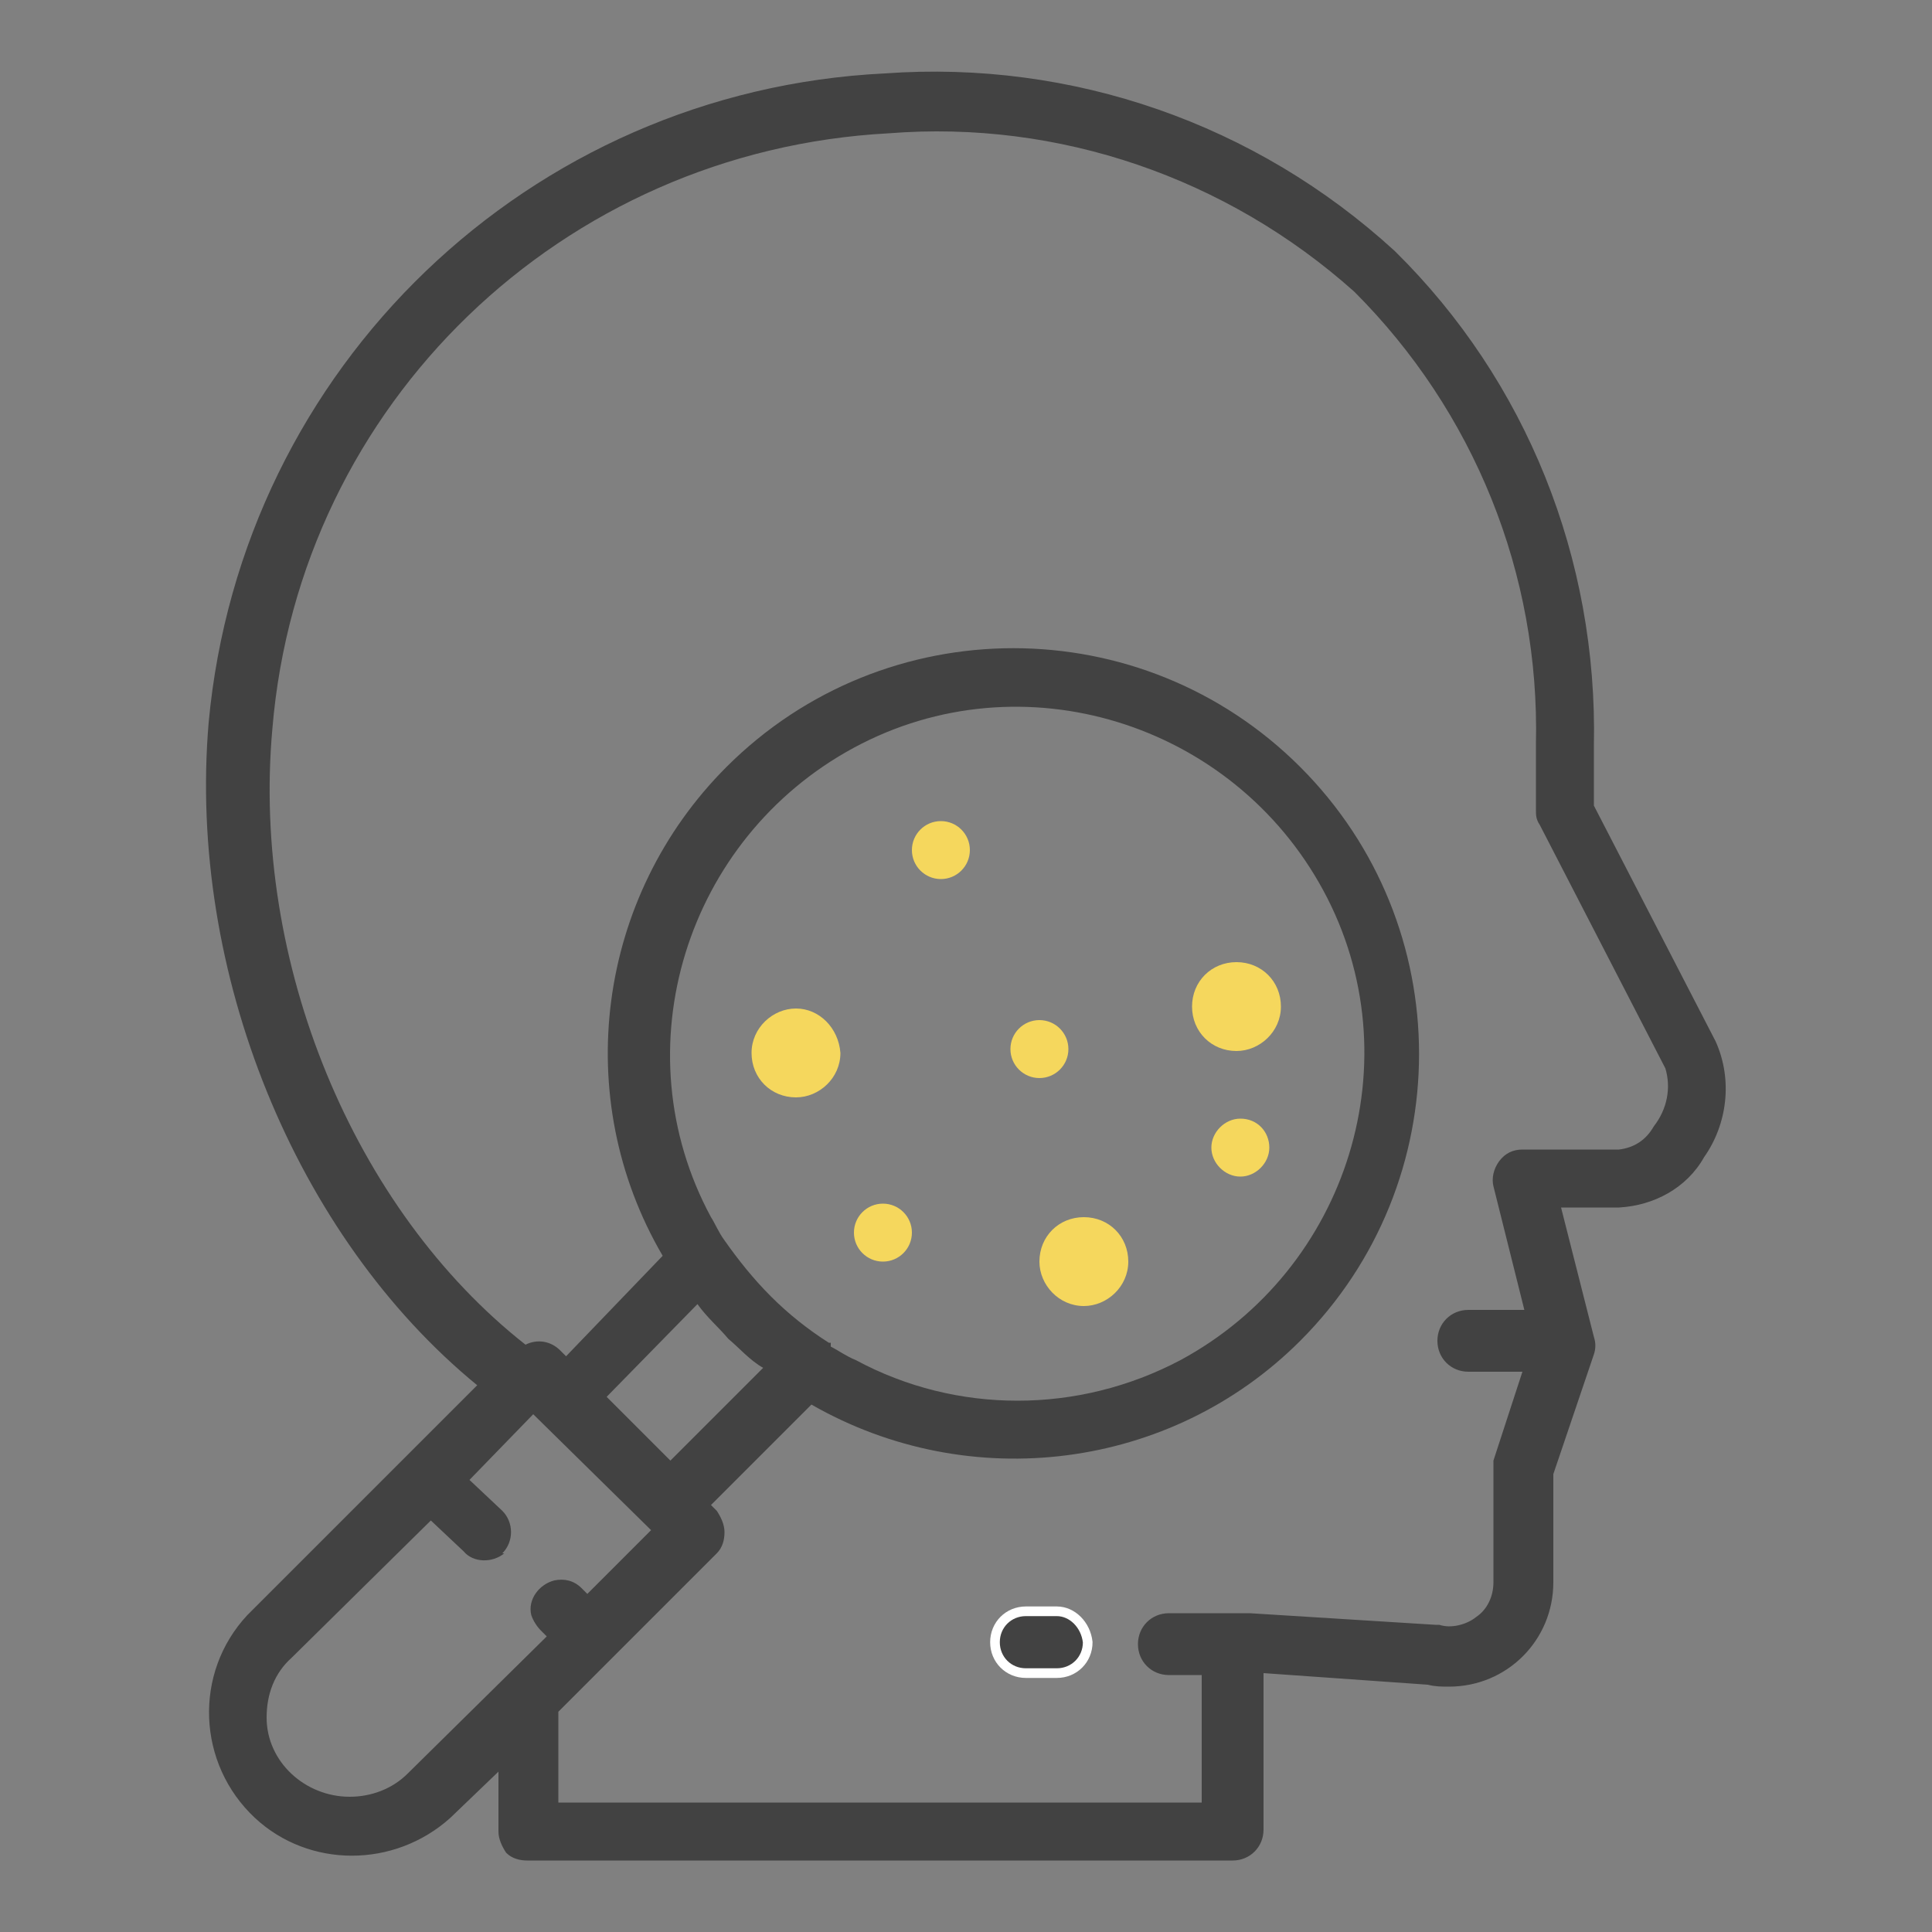 <?xml version="1.0" encoding="utf-8"?>
<!-- Generator: Adobe Illustrator 25.4.1, SVG Export Plug-In . SVG Version: 6.00 Build 0)  -->
<svg version="1.1" id="레이어_1" xmlns="http://www.w3.org/2000/svg" xmlns:xlink="http://www.w3.org/1999/xlink" x="0px"
	 y="0px" viewBox="0 0 100 100" style="enable-background:new 0 0 100 100;" xml:space="preserve">
<rect x="0" y="0" width="100" height="100" fill="#808080" stroke="none"/>
<style type="text/css">
	.st0{fill:#424242;}
	.st1{fill:#424242;stroke:#FFFFFF;stroke-width:0.5;stroke-miterlimit:10;}
	.st2{fill:#F5D75D;}
</style>
<g id="레이어_2_00000039123913995233093900000007206662116629409162_">
	<g id="레이어_1-2">
		<path class="st0" d="M88.8,53.9l-6.3-12.2c0-0.9,0-2.8,0-3.1C82.7,28.9,79,19.7,72.2,13C65,6.4,55.5,3.1,45.8,3.8
			C27.4,4.7,12.5,19,10.8,37.4C9.7,50.3,15.3,64,24.7,71.7L12.8,83.6c-2.8,3-2.6,7.7,0.4,10.5c2.8,2.6,7.2,2.6,10.1,0l2.5-2.4v3.1
			c0,0.4,0.2,0.8,0.4,1.1c0.3,0.3,0.7,0.4,1.1,0.4h36.5c0.9,0,1.6-0.7,1.6-1.6v-8.1l8.5,0.6c0.4,0.1,0.7,0.1,1.1,0.1
			c3,0,5.4-2.4,5.4-5.4v-5.6l2.1-6.2c0.1-0.3,0.1-0.6,0-0.9l-1.7-6.7h3c1.8-0.1,3.5-1,4.4-2.6C89.4,58.2,89.7,55.9,88.8,53.9z
			 M85.6,58.3c-0.4,0.7-1,1.1-1.8,1.2h-5c-0.5,0-0.9,0.2-1.2,0.6c-0.3,0.4-0.4,0.9-0.3,1.3l1.6,6.4h-2.9c-0.9,0-1.6,0.7-1.6,1.6
			c0,0.9,0.7,1.6,1.6,1.6h2.8l-1.5,4.6c0,0.2,0,0.3,0,0.5v5.8c0,0.7-0.3,1.4-0.9,1.8c-0.5,0.4-1.3,0.6-1.9,0.4h-0.2l-9.6-0.6l0,0
			c-0.1,0-0.2,0-0.3,0h-3.9c-0.9,0-1.6,0.7-1.6,1.6c0,0.9,0.7,1.6,1.6,1.6h1.7v6.6H28.9v-4.7l8.2-8.2c0.3-0.3,0.4-0.7,0.4-1.1
			c0-0.4-0.2-0.8-0.4-1.1l-0.3-0.3l5.2-5.2c8.2,4.7,18.6,3.4,25.3-3.3c8.2-8.2,8.2-21.5,0-29.7s-21.5-8.2-29.7,0
			c-6.7,6.7-8.1,17.1-3.3,25.3l-5,5.2l-0.3-0.3c-0.5-0.5-1.2-0.6-1.8-0.3c-8.9-7-14.2-19.8-13.1-31.9C15.5,20.9,29.1,7.8,46,6.9
			c8.8-0.7,17.5,2.3,24.1,8.2c6.2,6.2,9.6,14.6,9.4,23.4c0,0.4,0,3,0,3.4c0,0.3,0,0.5,0.2,0.8l6.5,12.6
			C86.5,56.3,86.3,57.4,85.6,58.3L85.6,58.3z M28,84.4l0.3,0.3l-7.2,7.1c-0.8,0.8-1.9,1.2-3,1.2c-2.3,0-4.3-1.8-4.3-4.1
			c0-1.2,0.4-2.3,1.3-3.1l7.2-7.1l1.7,1.6c0.5,0.6,1.5,0.6,2.1,0.1l0,0H26c0.6-0.6,0.6-1.6,0-2.2l-1.7-1.6l3.3-3.4l6.1,6l-3.3,3.3
			l-0.3-0.3c-0.4-0.4-0.9-0.5-1.4-0.4c-0.8,0.2-1.4,1-1.2,1.8C27.6,83.9,27.8,84.2,28,84.4L28,84.4z M36.1,67.5
			c0.5,0.7,1.1,1.2,1.6,1.8c0.6,0.5,1.1,1.1,1.8,1.5l-4.8,4.8l-3.3-3.3L36.1,67.5z M42.9,69.5c-1.1-0.7-2.1-1.5-3-2.4
			c-0.9-0.9-1.7-1.9-2.4-2.9c-0.3-0.4-0.5-0.9-0.7-1.2c-4.7-8.7-1.3-19.6,7.4-24.3s19.6-1.3,24.3,7.4s1.3,19.6-7.4,24.3
			c-5.3,2.8-11.6,2.8-16.8,0c-0.5-0.2-0.9-0.5-1.3-0.7V69.5z"/>
		<path class="st1" d="M54.7,83.4h-1.6c-0.9,0-1.6,0.7-1.6,1.6s0.7,1.6,1.6,1.6c0,0,0,0,0,0h1.6c0.9,0,1.6-0.7,1.6-1.6
			C56.2,84.1,55.5,83.4,54.7,83.4z"/>
		<path class="st2" d="M41.2,52.2c-1.2,0-2.3,1-2.3,2.3s1,2.3,2.3,2.3c1.2,0,2.3-1,2.3-2.3c0,0,0,0,0,0
			C43.4,53.2,42.4,52.2,41.2,52.2C41.2,52.2,41.2,52.2,41.2,52.2z"/>
		<path class="st2" d="M64,54.4c1.2,0,2.3-1,2.3-2.3s-1-2.3-2.3-2.3s-2.3,1-2.3,2.3l0,0C61.7,53.4,62.7,54.4,64,54.4z"/>
		<circle class="st2" cx="53.8" cy="54.3" r="1.5"/>
		<path class="st2" d="M64.2,57.9c-0.8,0-1.5,0.7-1.5,1.5s0.7,1.5,1.5,1.5c0.8,0,1.5-0.7,1.5-1.5S65.1,57.9,64.2,57.9L64.2,57.9z"/>
		<circle class="st2" cx="45.7" cy="63.8" r="1.5"/>
		<circle class="st2" cx="48.7" cy="44" r="1.5"/>
		<path class="st2" d="M53.8,65.3c0,1.2,1,2.3,2.3,2.3c1.2,0,2.3-1,2.3-2.3s-1-2.3-2.3-2.3l0,0C54.8,63,53.8,64,53.8,65.3z"/>
	</g>
</g>
</svg>
